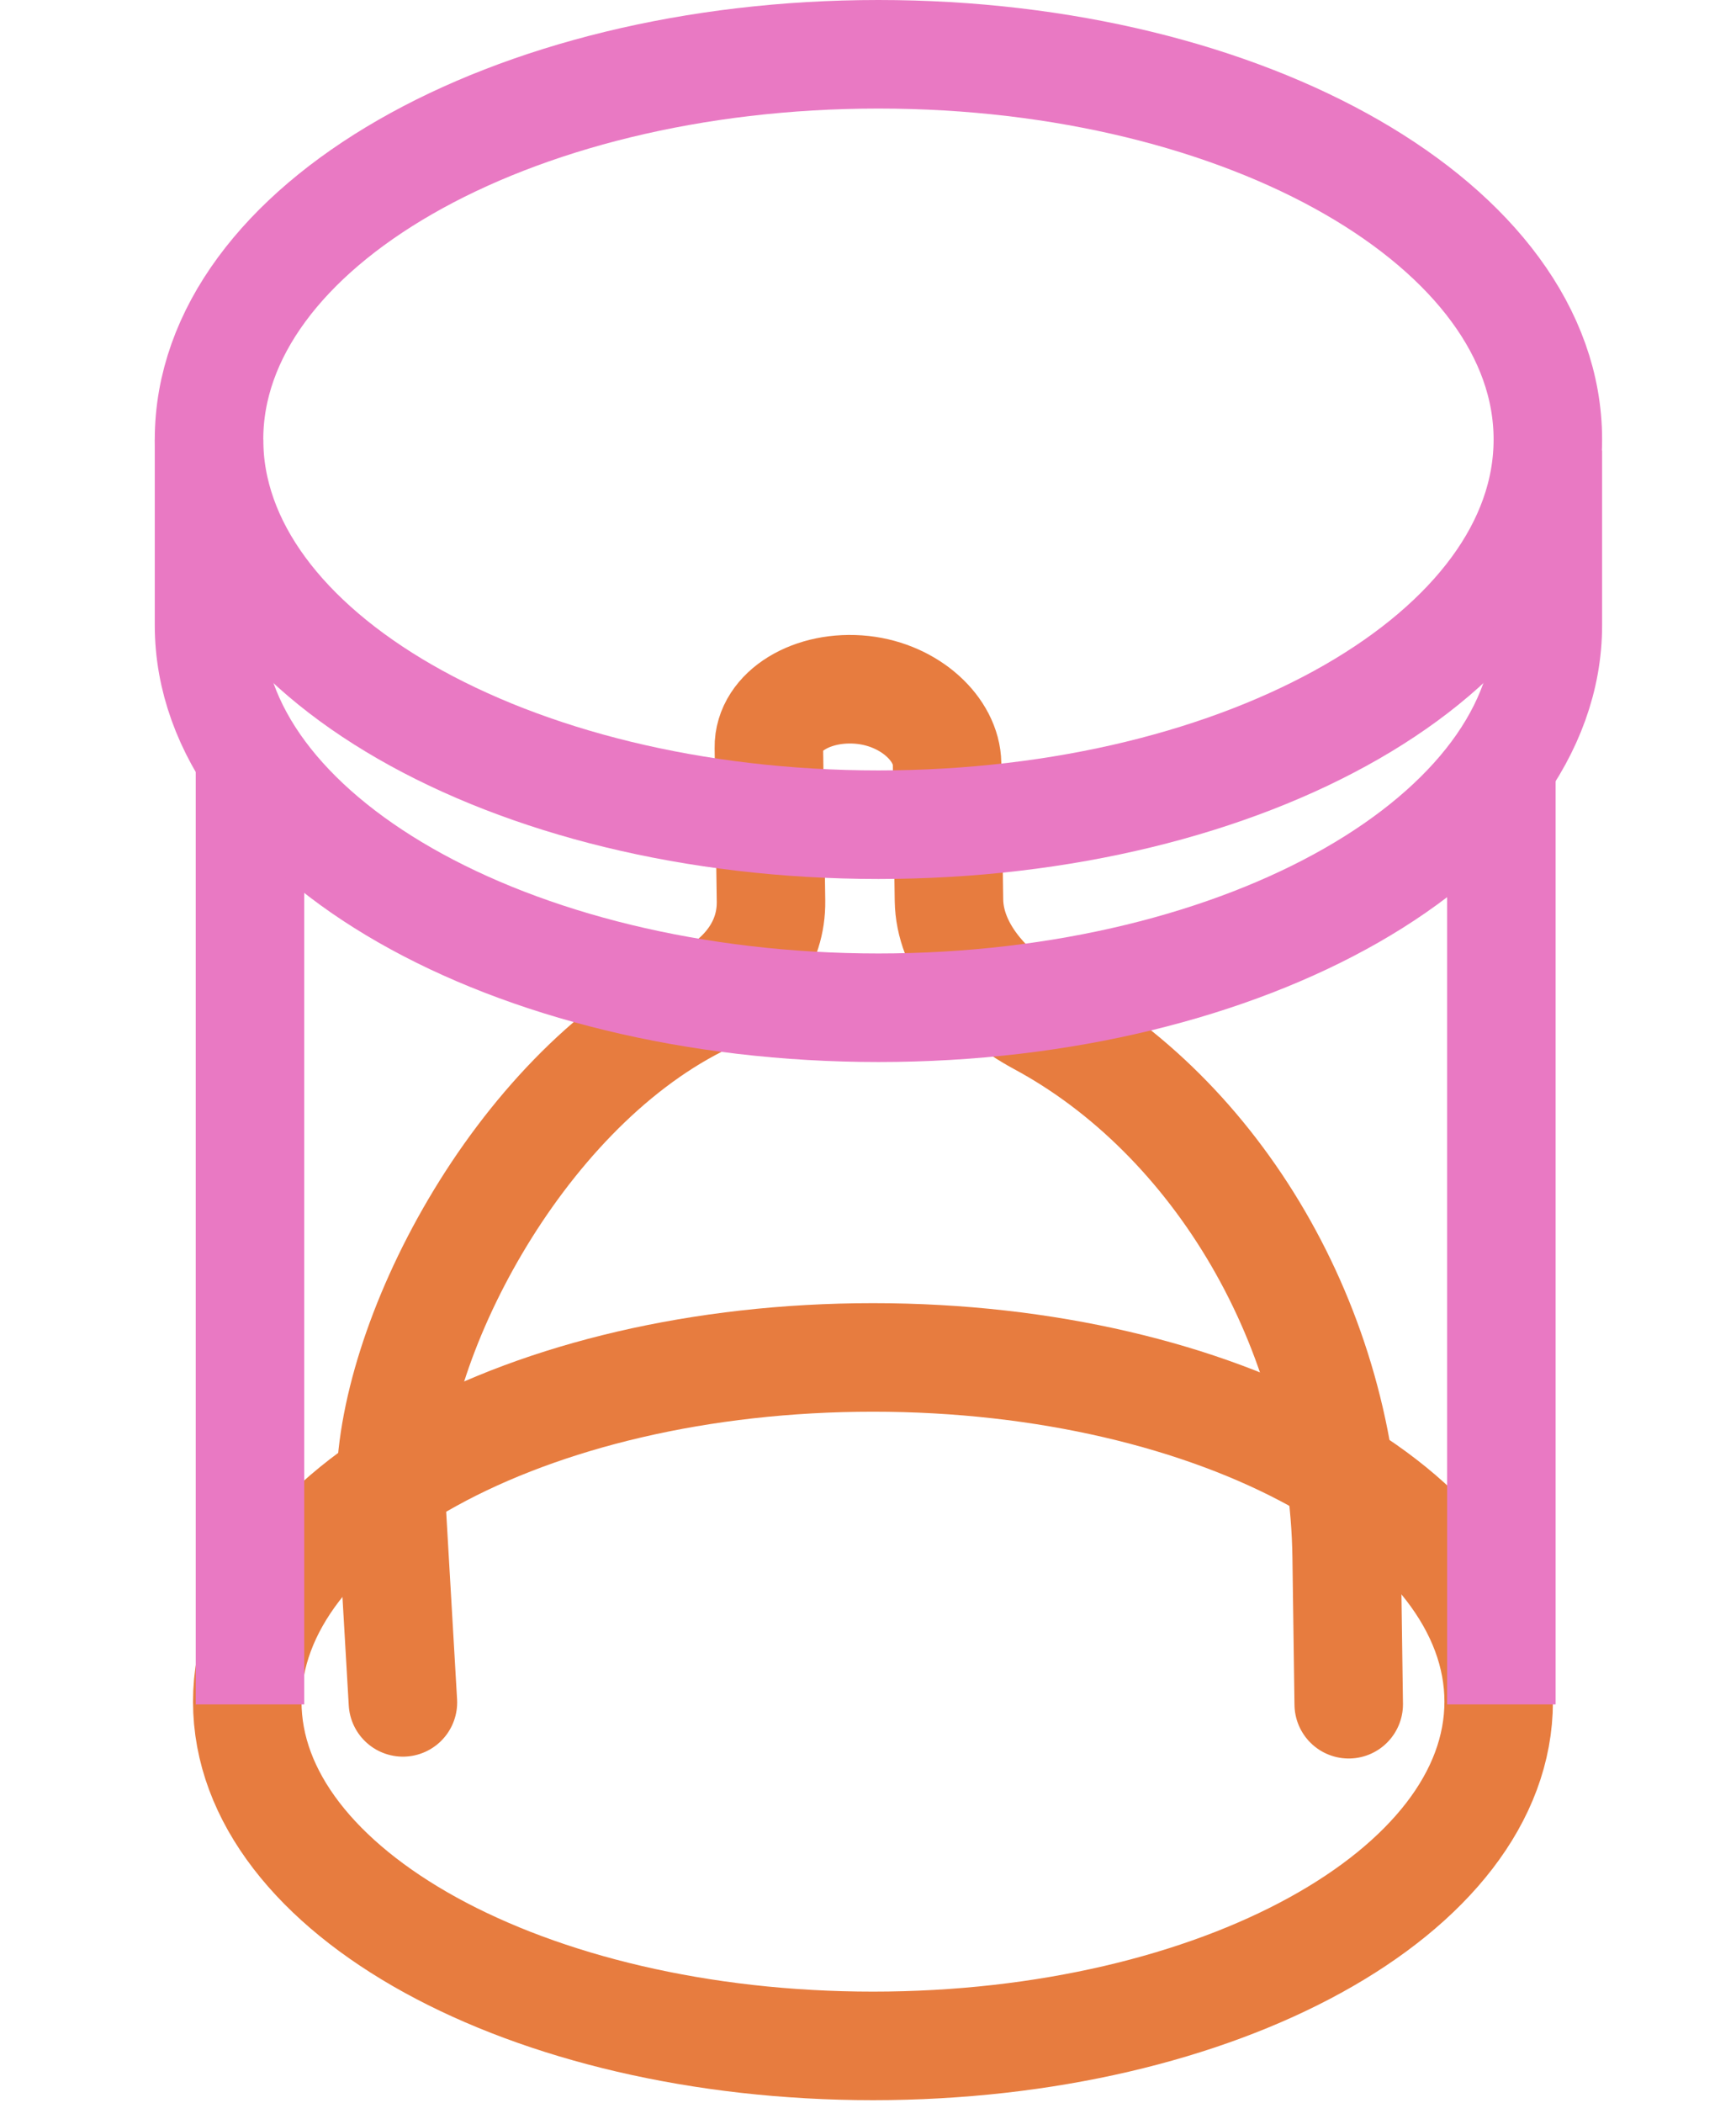<svg width="128" height="155" viewBox="0 0 128 155" fill="none" xmlns="http://www.w3.org/2000/svg">
<path d="M64.367 150.774C89.846 150.774 110.501 139.416 110.501 125.405C110.501 111.395 89.846 100.037 64.367 100.037C38.887 100.037 18.232 111.395 18.232 125.405C18.232 139.416 38.887 150.774 64.367 150.774Z" stroke="#E77C3F" stroke-width="8" stroke-miterlimit="10"/>
<path d="M110.701 55.744V125.608" stroke="#E979C3" stroke-width="8" stroke-miterlimit="10"/>
<path d="M99.445 125.595L99.294 114.753C99.058 97.783 89.656 82.245 76.655 75.259C72.688 73.111 70.018 69.794 69.97 66.337L69.83 56.281C69.795 53.767 67.135 51.236 63.63 50.846C59.907 50.441 56.654 52.423 56.691 55.094L56.848 66.407C56.892 69.55 54.961 72.247 51.485 73.9C38.02 80.697 28.653 99.069 28.804 109.911L29.708 125.458" stroke="#E77C3F" stroke-width="8" stroke-miterlimit="10" stroke-linecap="round"/>
<path d="M18.432 55.744V125.608" stroke="#E979C3" stroke-width="8" stroke-miterlimit="10"/>
<path d="M64.77 60.777C92.029 60.777 114.127 48.067 114.127 32.388C114.127 16.71 92.029 4 64.77 4C37.51 4 15.412 16.71 15.412 32.388C15.412 48.067 37.51 60.777 64.77 60.777Z" stroke="#E979C3" stroke-width="8" stroke-miterlimit="10"/>
<path d="M15.412 32.389V46.08C15.412 61.582 37.573 74.267 64.77 74.267C91.967 74.267 114.127 61.582 114.127 46.08V33.194" stroke="#E979C3" stroke-width="8" stroke-miterlimit="10"/>
</svg>
